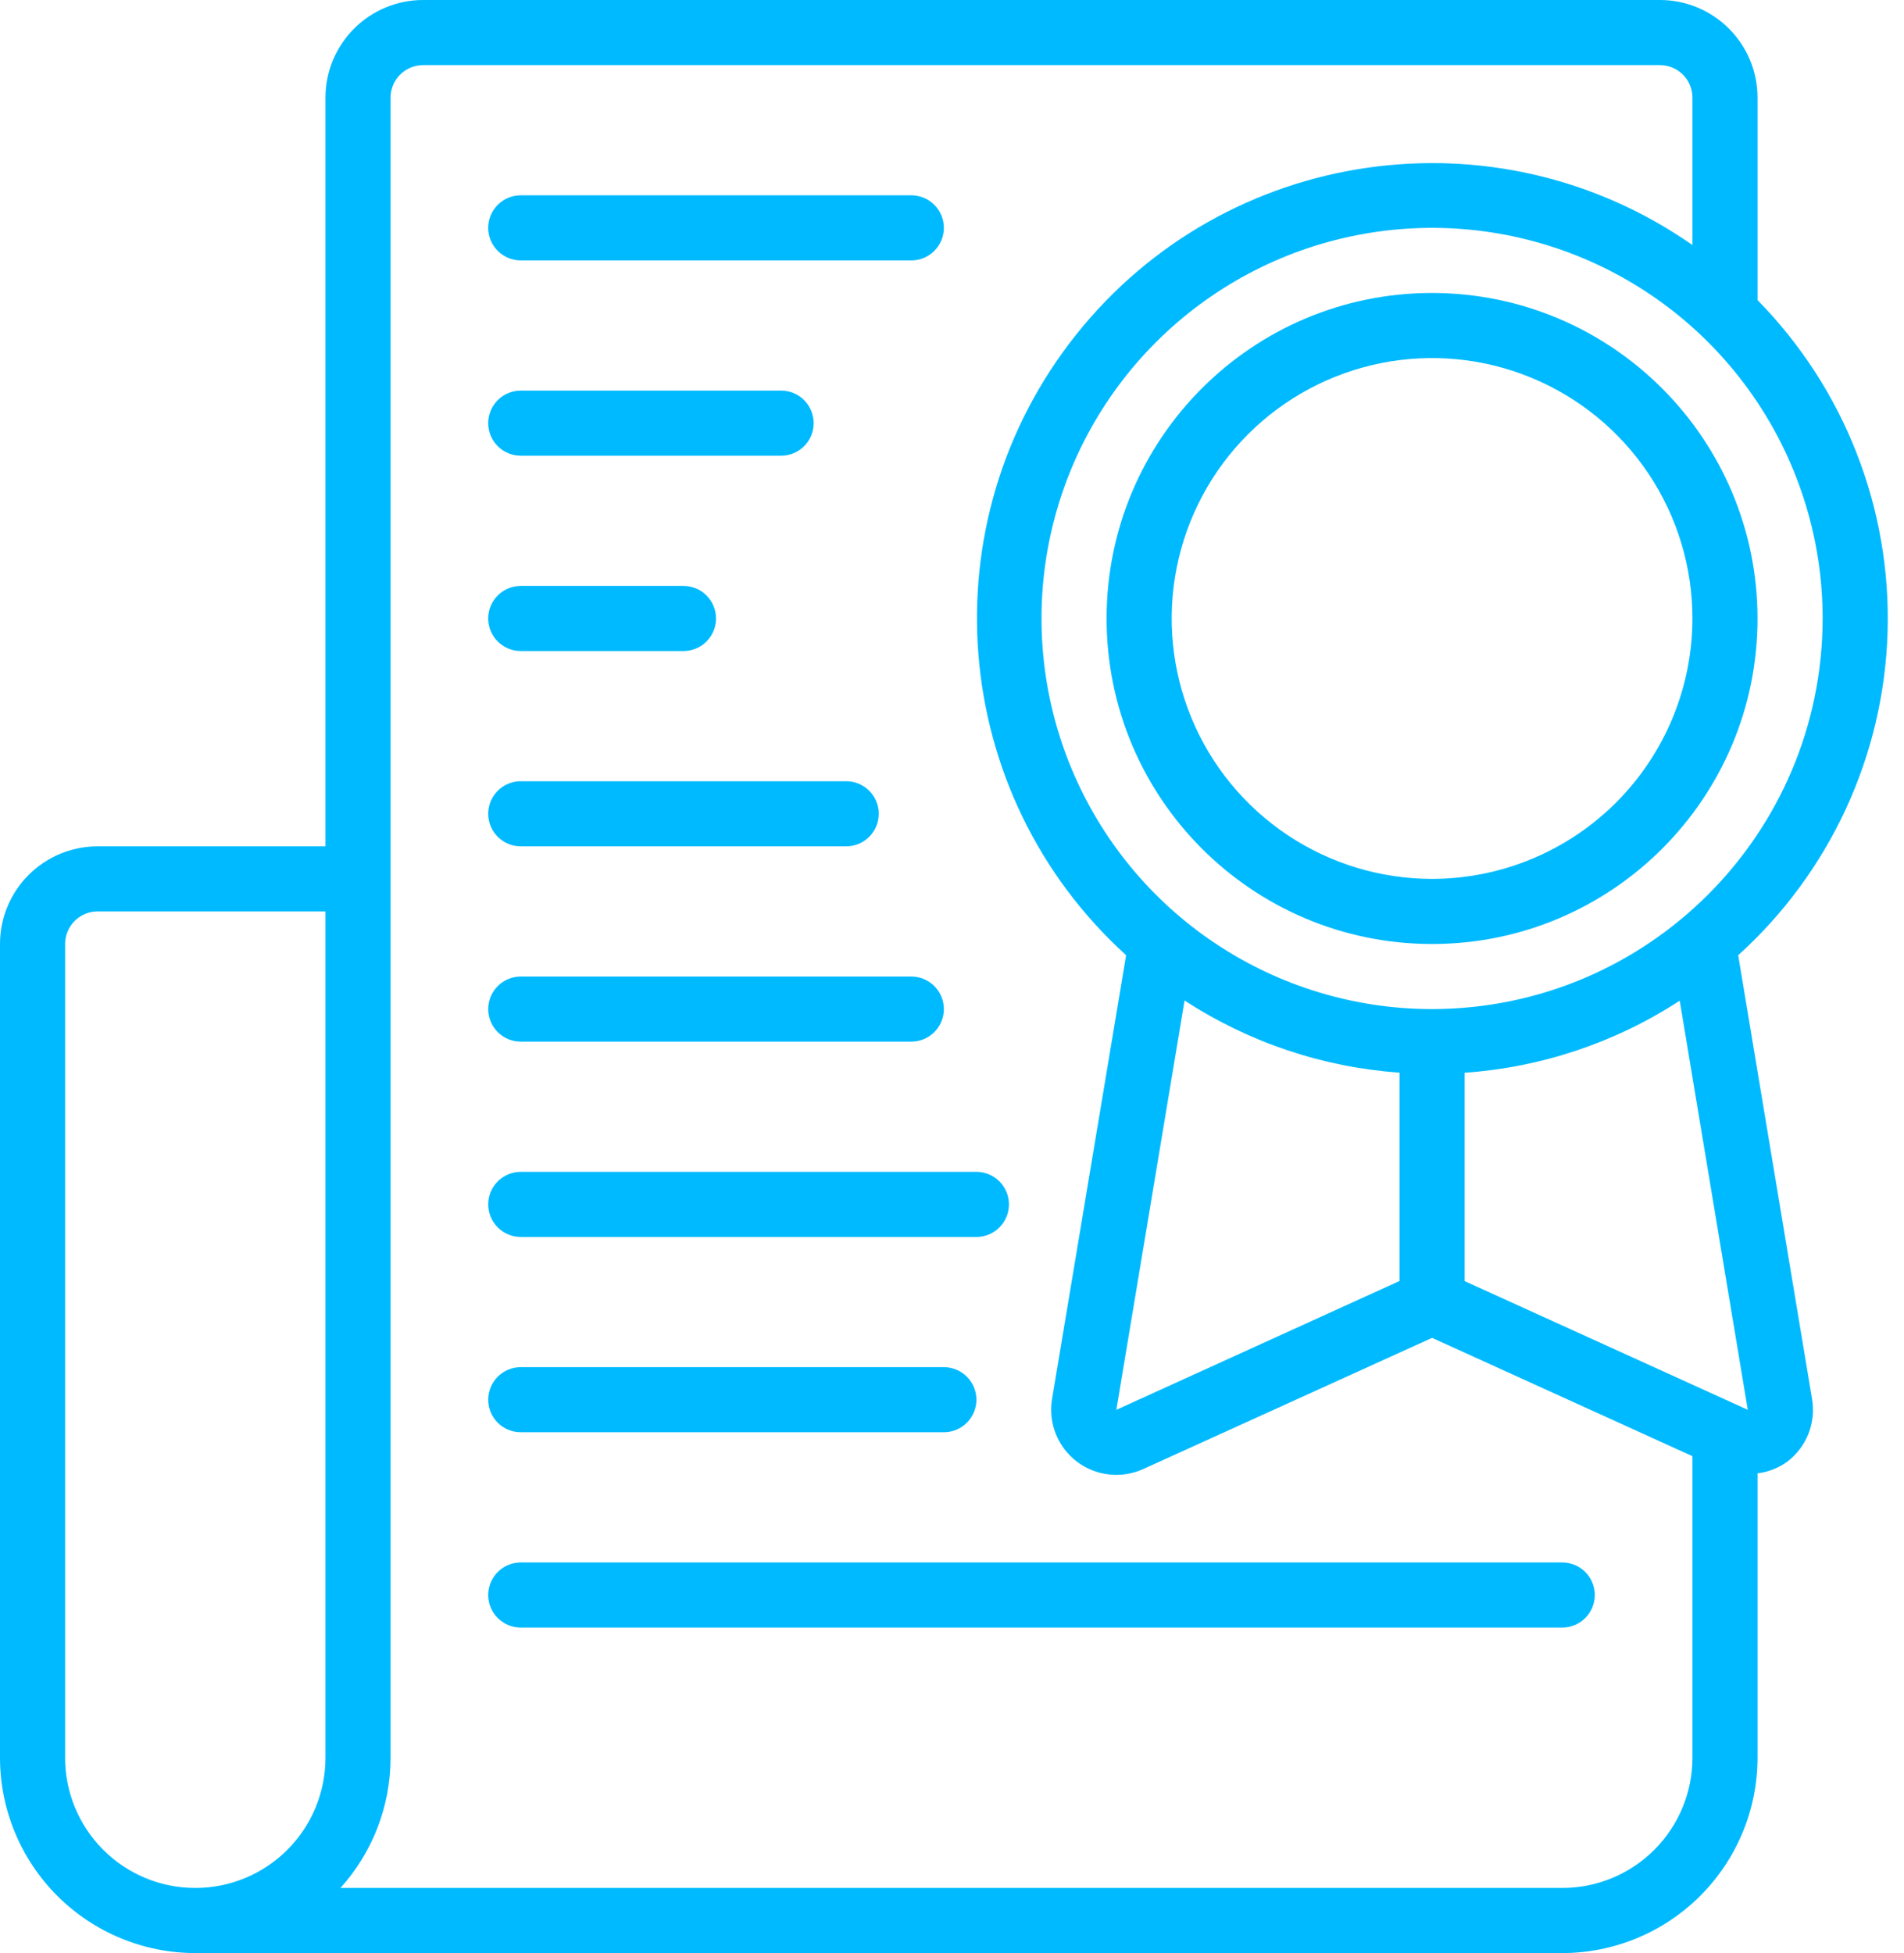 <svg width="78" height="80" viewBox="0 0 78 80" fill="none" xmlns="http://www.w3.org/2000/svg">
<path d="M8 80H64C66.121 79.998 68.155 79.154 69.654 77.654C71.154 76.155 71.998 74.121 72 72V60.349C72.445 60.296 72.869 60.128 73.231 59.861C73.613 59.568 73.909 59.176 74.086 58.727C74.263 58.279 74.314 57.79 74.235 57.315L71.207 39.127C73.068 37.446 74.569 35.405 75.621 33.129C76.673 30.852 77.254 28.386 77.328 25.879C77.402 23.372 76.968 20.877 76.052 18.542C75.137 16.207 73.758 14.082 72 12.293V4C72 2.939 71.579 1.922 70.828 1.172C70.078 0.421 69.061 0 68 0L17.333 0C16.273 0 15.255 0.421 14.505 1.172C13.755 1.922 13.333 2.939 13.333 4V34.667H4C2.939 34.667 1.922 35.088 1.172 35.838C0.421 36.588 0 37.606 0 38.667L0 72C0.002 74.121 0.846 76.155 2.345 77.654C3.845 79.154 5.879 79.998 8 80ZM71.6 57.747L60 52.475V43.941C63.141 43.723 66.174 42.707 68.812 40.989L71.6 57.747ZM57.333 43.937V52.471L45.733 57.748L48.527 40.981C51.163 42.699 54.194 43.717 57.333 43.937ZM58.667 41.333C55.502 41.333 52.409 40.395 49.778 38.637C47.146 36.879 45.096 34.38 43.885 31.456C42.674 28.533 42.357 25.316 42.974 22.212C43.592 19.108 45.115 16.257 47.353 14.02C49.591 11.782 52.441 10.258 55.545 9.641C58.649 9.023 61.866 9.34 64.79 10.551C67.713 11.762 70.212 13.813 71.97 16.444C73.728 19.075 74.667 22.169 74.667 25.333C74.656 34.165 67.499 41.323 58.667 41.333ZM16 4C16 3.646 16.14 3.307 16.39 3.057C16.641 2.807 16.98 2.667 17.333 2.667H68C68.354 2.667 68.693 2.807 68.943 3.057C69.193 3.307 69.333 3.646 69.333 4V10.036C61.269 4.409 50.221 6.013 44.091 13.701C37.96 21.389 38.853 32.516 46.133 39.127L43.097 57.317C43.02 57.794 43.073 58.282 43.251 58.73C43.429 59.179 43.725 59.57 44.109 59.864C44.492 60.157 44.947 60.341 45.427 60.395C45.906 60.45 46.391 60.374 46.831 60.175L58.667 54.8L69.333 59.647V72C69.333 73.415 68.771 74.771 67.771 75.771C66.771 76.771 65.415 77.333 64 77.333H13.947C15.268 75.871 15.999 73.971 16 72V4ZM2.667 38.667C2.667 38.313 2.807 37.974 3.057 37.724C3.307 37.474 3.646 37.333 4 37.333H13.333V72C13.333 73.415 12.771 74.771 11.771 75.771C10.771 76.771 9.414 77.333 8 77.333C6.586 77.333 5.229 76.771 4.229 75.771C3.229 74.771 2.667 73.415 2.667 72V38.667Z" fill="#00BAFF"/>
<path d="M58.667 12C51.303 12 45.333 17.969 45.333 25.333C45.333 32.697 51.303 38.667 58.667 38.667C66.031 38.667 72 32.697 72 25.333C71.992 17.973 66.027 12.008 58.667 12ZM58.667 36C56.557 36 54.495 35.374 52.741 34.202C50.986 33.03 49.619 31.364 48.812 29.415C48.005 27.466 47.793 25.322 48.205 23.252C48.617 21.183 49.632 19.283 51.124 17.791C52.616 16.299 54.517 15.283 56.586 14.872C58.655 14.46 60.8 14.671 62.749 15.479C64.698 16.286 66.364 17.653 67.536 19.407C68.708 21.161 69.333 23.224 69.333 25.333C69.33 28.161 68.205 30.873 66.206 32.872C64.206 34.872 61.495 35.997 58.667 36ZM21.333 10.667H37.333C37.687 10.667 38.026 10.526 38.276 10.276C38.526 10.026 38.667 9.687 38.667 9.333C38.667 8.98 38.526 8.641 38.276 8.391C38.026 8.14 37.687 8 37.333 8H21.333C20.98 8 20.641 8.14 20.39 8.391C20.14 8.641 20 8.98 20 9.333C20 9.687 20.14 10.026 20.39 10.276C20.641 10.526 20.98 10.667 21.333 10.667ZM21.333 18.667H32C32.354 18.667 32.693 18.526 32.943 18.276C33.193 18.026 33.333 17.687 33.333 17.333C33.333 16.98 33.193 16.641 32.943 16.39C32.693 16.14 32.354 16 32 16H21.333C20.98 16 20.641 16.14 20.39 16.39C20.14 16.641 20 16.98 20 17.333C20 17.687 20.14 18.026 20.39 18.276C20.641 18.526 20.98 18.667 21.333 18.667ZM21.333 26.667H28C28.354 26.667 28.693 26.526 28.943 26.276C29.193 26.026 29.333 25.687 29.333 25.333C29.333 24.98 29.193 24.641 28.943 24.39C28.693 24.14 28.354 24 28 24H21.333C20.98 24 20.641 24.14 20.39 24.39C20.14 24.641 20 24.98 20 25.333C20 25.687 20.14 26.026 20.39 26.276C20.641 26.526 20.98 26.667 21.333 26.667ZM21.333 34.667H34.667C35.02 34.667 35.359 34.526 35.609 34.276C35.859 34.026 36 33.687 36 33.333C36 32.98 35.859 32.641 35.609 32.391C35.359 32.141 35.02 32 34.667 32H21.333C20.98 32 20.641 32.141 20.39 32.391C20.14 32.641 20 32.98 20 33.333C20 33.687 20.14 34.026 20.39 34.276C20.641 34.526 20.98 34.667 21.333 34.667ZM21.333 42.667H37.333C37.687 42.667 38.026 42.526 38.276 42.276C38.526 42.026 38.667 41.687 38.667 41.333C38.667 40.98 38.526 40.641 38.276 40.391C38.026 40.141 37.687 40 37.333 40H21.333C20.98 40 20.641 40.141 20.39 40.391C20.14 40.641 20 40.98 20 41.333C20 41.687 20.14 42.026 20.39 42.276C20.641 42.526 20.98 42.667 21.333 42.667ZM21.333 50.667H40C40.354 50.667 40.693 50.526 40.943 50.276C41.193 50.026 41.333 49.687 41.333 49.333C41.333 48.98 41.193 48.641 40.943 48.391C40.693 48.141 40.354 48 40 48H21.333C20.98 48 20.641 48.141 20.39 48.391C20.14 48.641 20 48.98 20 49.333C20 49.687 20.14 50.026 20.39 50.276C20.641 50.526 20.98 50.667 21.333 50.667ZM21.333 58.667H38.667C39.02 58.667 39.359 58.526 39.609 58.276C39.859 58.026 40 57.687 40 57.333C40 56.98 39.859 56.641 39.609 56.391C39.359 56.141 39.02 56 38.667 56H21.333C20.98 56 20.641 56.141 20.39 56.391C20.14 56.641 20 56.98 20 57.333C20 57.687 20.14 58.026 20.39 58.276C20.641 58.526 20.98 58.667 21.333 58.667ZM21.333 66.667H64C64.354 66.667 64.693 66.526 64.943 66.276C65.193 66.026 65.333 65.687 65.333 65.333C65.333 64.98 65.193 64.641 64.943 64.391C64.693 64.141 64.354 64 64 64H21.333C20.98 64 20.641 64.141 20.39 64.391C20.14 64.641 20 64.98 20 65.333C20 65.687 20.14 66.026 20.39 66.276C20.641 66.526 20.98 66.667 21.333 66.667Z" fill="#00BAFF"/>
</svg>
